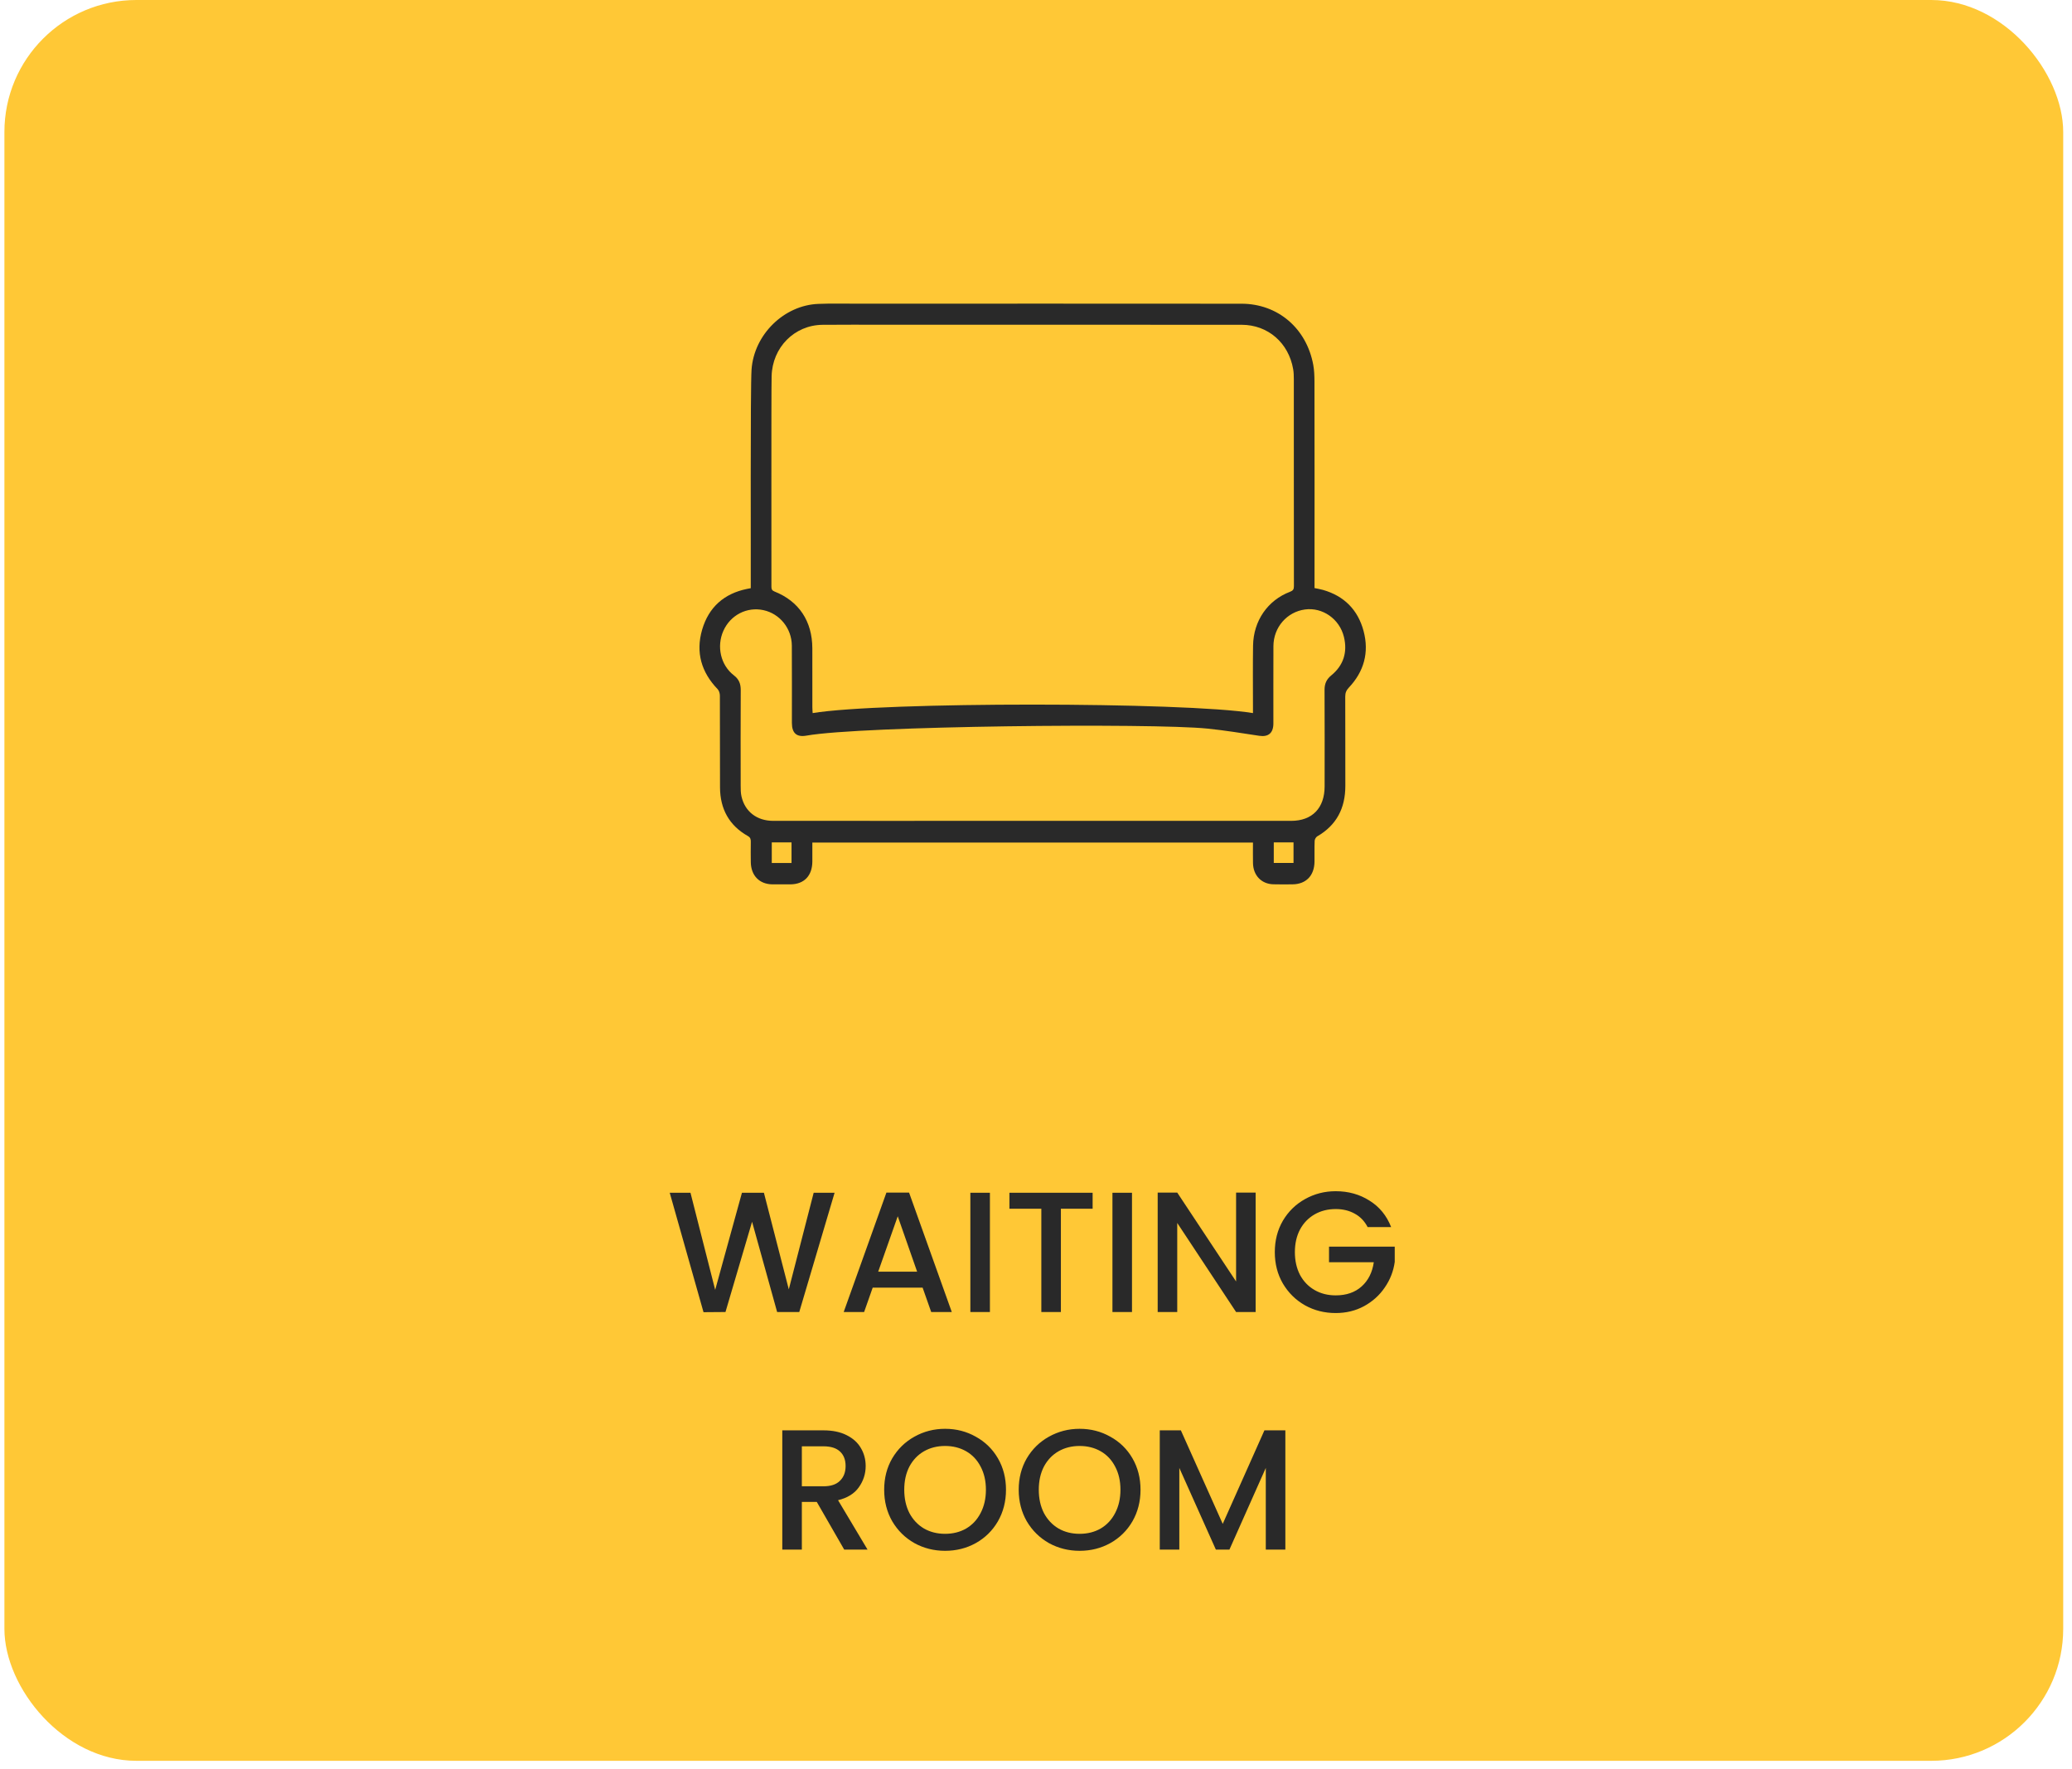 <svg width="157" height="134" viewBox="0 0 157 134" fill="none" xmlns="http://www.w3.org/2000/svg">
<rect x="0.334" width="156" height="133.395" rx="10" fill="#FFC836"/>
<path d="M61.553 63.83C61.553 64.33 61.556 64.803 61.553 65.277C61.544 66.346 60.932 66.985 59.902 66.996C59.441 67.001 58.979 67.002 58.517 66.996C57.539 66.982 56.907 66.332 56.89 65.32C56.881 64.807 56.884 64.293 56.89 63.779C56.893 63.581 56.866 63.448 56.662 63.333C55.257 62.539 54.565 61.294 54.557 59.652C54.547 57.335 54.557 55.017 54.547 52.7C54.547 52.534 54.486 52.322 54.377 52.209C53.149 50.935 52.7 49.43 53.202 47.705C53.705 45.982 54.88 44.971 56.588 44.617C56.671 44.6 56.754 44.585 56.887 44.56C56.887 44.421 56.886 44.275 56.887 44.129C56.901 42.727 56.847 29.387 56.947 27.991C57.14 25.326 59.42 23.121 62.007 23.022C62.965 22.984 63.927 23.006 64.886 23.006C68.677 23.006 90.288 22.998 94.079 23.009C96.831 23.016 99.002 24.874 99.51 27.649C99.584 28.051 99.596 28.47 99.6 28.882C99.612 30.12 99.604 43.291 99.604 44.55C99.835 44.6 100.048 44.633 100.255 44.693C101.832 45.147 102.888 46.181 103.322 47.805C103.756 49.432 103.35 50.878 102.209 52.087C102.015 52.293 101.931 52.484 101.932 52.77C101.941 55.024 101.934 57.279 101.939 59.534C101.941 61.235 101.263 62.521 99.808 63.362C99.71 63.419 99.619 63.584 99.614 63.702C99.592 64.227 99.61 64.754 99.603 65.28C99.59 66.337 98.96 66.985 97.939 66.995C97.453 67 96.966 67.005 96.481 66.992C95.582 66.969 94.96 66.32 94.942 65.389C94.931 64.878 94.94 64.367 94.94 63.829H61.553V63.83ZM94.94 54.023C94.94 53.804 94.94 53.668 94.94 53.532C94.94 51.992 94.924 50.451 94.947 48.911C94.975 47.035 96.055 45.472 97.753 44.83C97.981 44.743 98.045 44.638 98.043 44.403C98.033 43.151 98.041 29.966 98.036 28.713C98.036 28.463 98.028 28.21 97.986 27.965C97.642 25.97 96.074 24.611 94.093 24.605C91.032 24.597 70.15 24.603 67.089 24.603C65.498 24.603 63.906 24.589 62.315 24.607C60.195 24.631 58.52 26.319 58.467 28.5C58.434 29.84 58.46 43.113 58.452 44.452C58.451 44.638 58.497 44.735 58.682 44.809C60.54 45.548 61.544 47.056 61.552 49.111C61.558 50.601 61.552 52.091 61.554 53.582C61.554 53.713 61.567 53.843 61.577 54.022C66.767 53.161 89.737 53.168 94.94 54.022V54.023ZM69.299 62.186C72.871 62.186 94.263 62.187 97.834 62.186C99.43 62.186 100.369 61.217 100.369 59.571C100.371 57.141 100.377 54.712 100.364 52.282C100.361 51.804 100.503 51.468 100.879 51.161C101.791 50.415 102.118 49.416 101.832 48.249C101.499 46.884 100.209 45.994 98.885 46.172C97.516 46.356 96.498 47.523 96.49 48.945C96.481 50.899 96.489 52.852 96.487 54.806C96.487 55.534 96.106 55.846 95.417 55.742C94.108 55.544 92.8 55.329 91.485 55.196C87.278 54.77 65.272 54.986 61.109 55.729C60.369 55.861 60.005 55.549 60.004 54.769C60.002 52.815 60.012 50.861 59.999 48.908C59.989 47.603 59.086 46.494 57.855 46.225C56.598 45.95 55.345 46.594 54.812 47.79C54.285 48.972 54.601 50.389 55.61 51.164C55.997 51.461 56.129 51.806 56.127 52.283C56.114 54.7 56.119 57.117 56.123 59.535C56.123 59.796 56.124 60.065 56.18 60.318C56.435 61.479 57.346 62.185 58.584 62.186C62.155 62.19 65.727 62.187 69.298 62.187L69.299 62.186ZM58.479 63.818V65.38H59.976V63.818H58.479ZM96.517 63.819V65.373H98.013V63.819H96.517Z" fill="#292929"/>
<path d="M63.239 90.36L60.562 99.395H58.885L56.986 92.557L54.971 99.395L53.307 99.408L50.746 90.36H52.319L54.191 97.718L56.219 90.36H57.883L59.769 97.679L61.654 90.36H63.239ZM69.909 97.549H66.126L65.476 99.395H63.929L67.166 90.347H68.882L72.119 99.395H70.559L69.909 97.549ZM69.493 96.34L68.024 92.141L66.542 96.34H69.493ZM75.008 90.36V99.395H73.526V90.36H75.008ZM82.791 90.36V91.569H80.386V99.395H78.904V91.569H76.486V90.36H82.791ZM85.774 90.36V99.395H84.292V90.36H85.774ZM95.143 99.395H93.661L89.202 92.648V99.395H87.72V90.347H89.202L93.661 97.081V90.347H95.143V99.395ZM103.628 92.96C103.394 92.51 103.069 92.172 102.653 91.946C102.237 91.712 101.756 91.595 101.21 91.595C100.612 91.595 100.079 91.73 99.611 91.998C99.143 92.267 98.774 92.648 98.506 93.142C98.246 93.636 98.116 94.208 98.116 94.858C98.116 95.508 98.246 96.085 98.506 96.587C98.774 97.081 99.143 97.463 99.611 97.731C100.079 98 100.612 98.134 101.21 98.134C102.016 98.134 102.67 97.909 103.173 97.458C103.675 97.008 103.983 96.397 104.096 95.625H100.703V94.442H105.682V95.599C105.586 96.301 105.335 96.947 104.928 97.536C104.529 98.126 104.005 98.598 103.355 98.953C102.713 99.3 101.998 99.473 101.21 99.473C100.36 99.473 99.585 99.278 98.883 98.888C98.181 98.49 97.622 97.939 97.206 97.237C96.798 96.535 96.595 95.742 96.595 94.858C96.595 93.974 96.798 93.181 97.206 92.479C97.622 91.777 98.181 91.231 98.883 90.841C99.593 90.443 100.369 90.243 101.21 90.243C102.172 90.243 103.025 90.482 103.771 90.958C104.525 91.426 105.071 92.094 105.409 92.96H103.628ZM63.969 117.395L61.889 113.781H60.758V117.395H59.276V108.36H62.396C63.089 108.36 63.674 108.482 64.151 108.724C64.636 108.967 64.996 109.292 65.23 109.699C65.472 110.107 65.594 110.562 65.594 111.064C65.594 111.654 65.42 112.191 65.074 112.676C64.736 113.153 64.211 113.478 63.501 113.651L65.737 117.395H63.969ZM60.758 112.598H62.396C62.95 112.598 63.366 112.46 63.644 112.182C63.93 111.905 64.073 111.532 64.073 111.064C64.073 110.596 63.934 110.232 63.657 109.972C63.379 109.704 62.959 109.569 62.396 109.569H60.758V112.598ZM71.611 117.486C70.77 117.486 69.994 117.291 69.284 116.901C68.582 116.503 68.023 115.952 67.607 115.25C67.199 114.54 66.996 113.742 66.996 112.858C66.996 111.974 67.199 111.181 67.607 110.479C68.023 109.777 68.582 109.231 69.284 108.841C69.994 108.443 70.77 108.243 71.611 108.243C72.46 108.243 73.236 108.443 73.938 108.841C74.648 109.231 75.207 109.777 75.615 110.479C76.022 111.181 76.226 111.974 76.226 112.858C76.226 113.742 76.022 114.54 75.615 115.25C75.207 115.952 74.648 116.503 73.938 116.901C73.236 117.291 72.46 117.486 71.611 117.486ZM71.611 116.199C72.209 116.199 72.742 116.065 73.21 115.796C73.678 115.519 74.042 115.129 74.302 114.626C74.57 114.115 74.705 113.526 74.705 112.858C74.705 112.191 74.57 111.606 74.302 111.103C74.042 110.601 73.678 110.215 73.21 109.946C72.742 109.678 72.209 109.543 71.611 109.543C71.013 109.543 70.48 109.678 70.012 109.946C69.544 110.215 69.175 110.601 68.907 111.103C68.647 111.606 68.517 112.191 68.517 112.858C68.517 113.526 68.647 114.115 68.907 114.626C69.175 115.129 69.544 115.519 70.012 115.796C70.48 116.065 71.013 116.199 71.611 116.199ZM81.805 117.486C80.964 117.486 80.189 117.291 79.478 116.901C78.776 116.503 78.217 115.952 77.801 115.25C77.394 114.54 77.19 113.742 77.19 112.858C77.19 111.974 77.394 111.181 77.801 110.479C78.217 109.777 78.776 109.231 79.478 108.841C80.189 108.443 80.964 108.243 81.805 108.243C82.654 108.243 83.43 108.443 84.132 108.841C84.843 109.231 85.402 109.777 85.809 110.479C86.216 111.181 86.42 111.974 86.42 112.858C86.42 113.742 86.216 114.54 85.809 115.25C85.402 115.952 84.843 116.503 84.132 116.901C83.43 117.291 82.654 117.486 81.805 117.486ZM81.805 116.199C82.403 116.199 82.936 116.065 83.404 115.796C83.872 115.519 84.236 115.129 84.496 114.626C84.765 114.115 84.899 113.526 84.899 112.858C84.899 112.191 84.765 111.606 84.496 111.103C84.236 110.601 83.872 110.215 83.404 109.946C82.936 109.678 82.403 109.543 81.805 109.543C81.207 109.543 80.674 109.678 80.206 109.946C79.738 110.215 79.37 110.601 79.101 111.103C78.841 111.606 78.711 112.191 78.711 112.858C78.711 113.526 78.841 114.115 79.101 114.626C79.37 115.129 79.738 115.519 80.206 115.796C80.674 116.065 81.207 116.199 81.805 116.199ZM97.394 108.36V117.395H95.912V111.207L93.156 117.395H92.129L89.36 111.207V117.395H87.878V108.36H89.477L92.649 115.445L95.808 108.36H97.394Z" fill="#292929"/>
</svg>
